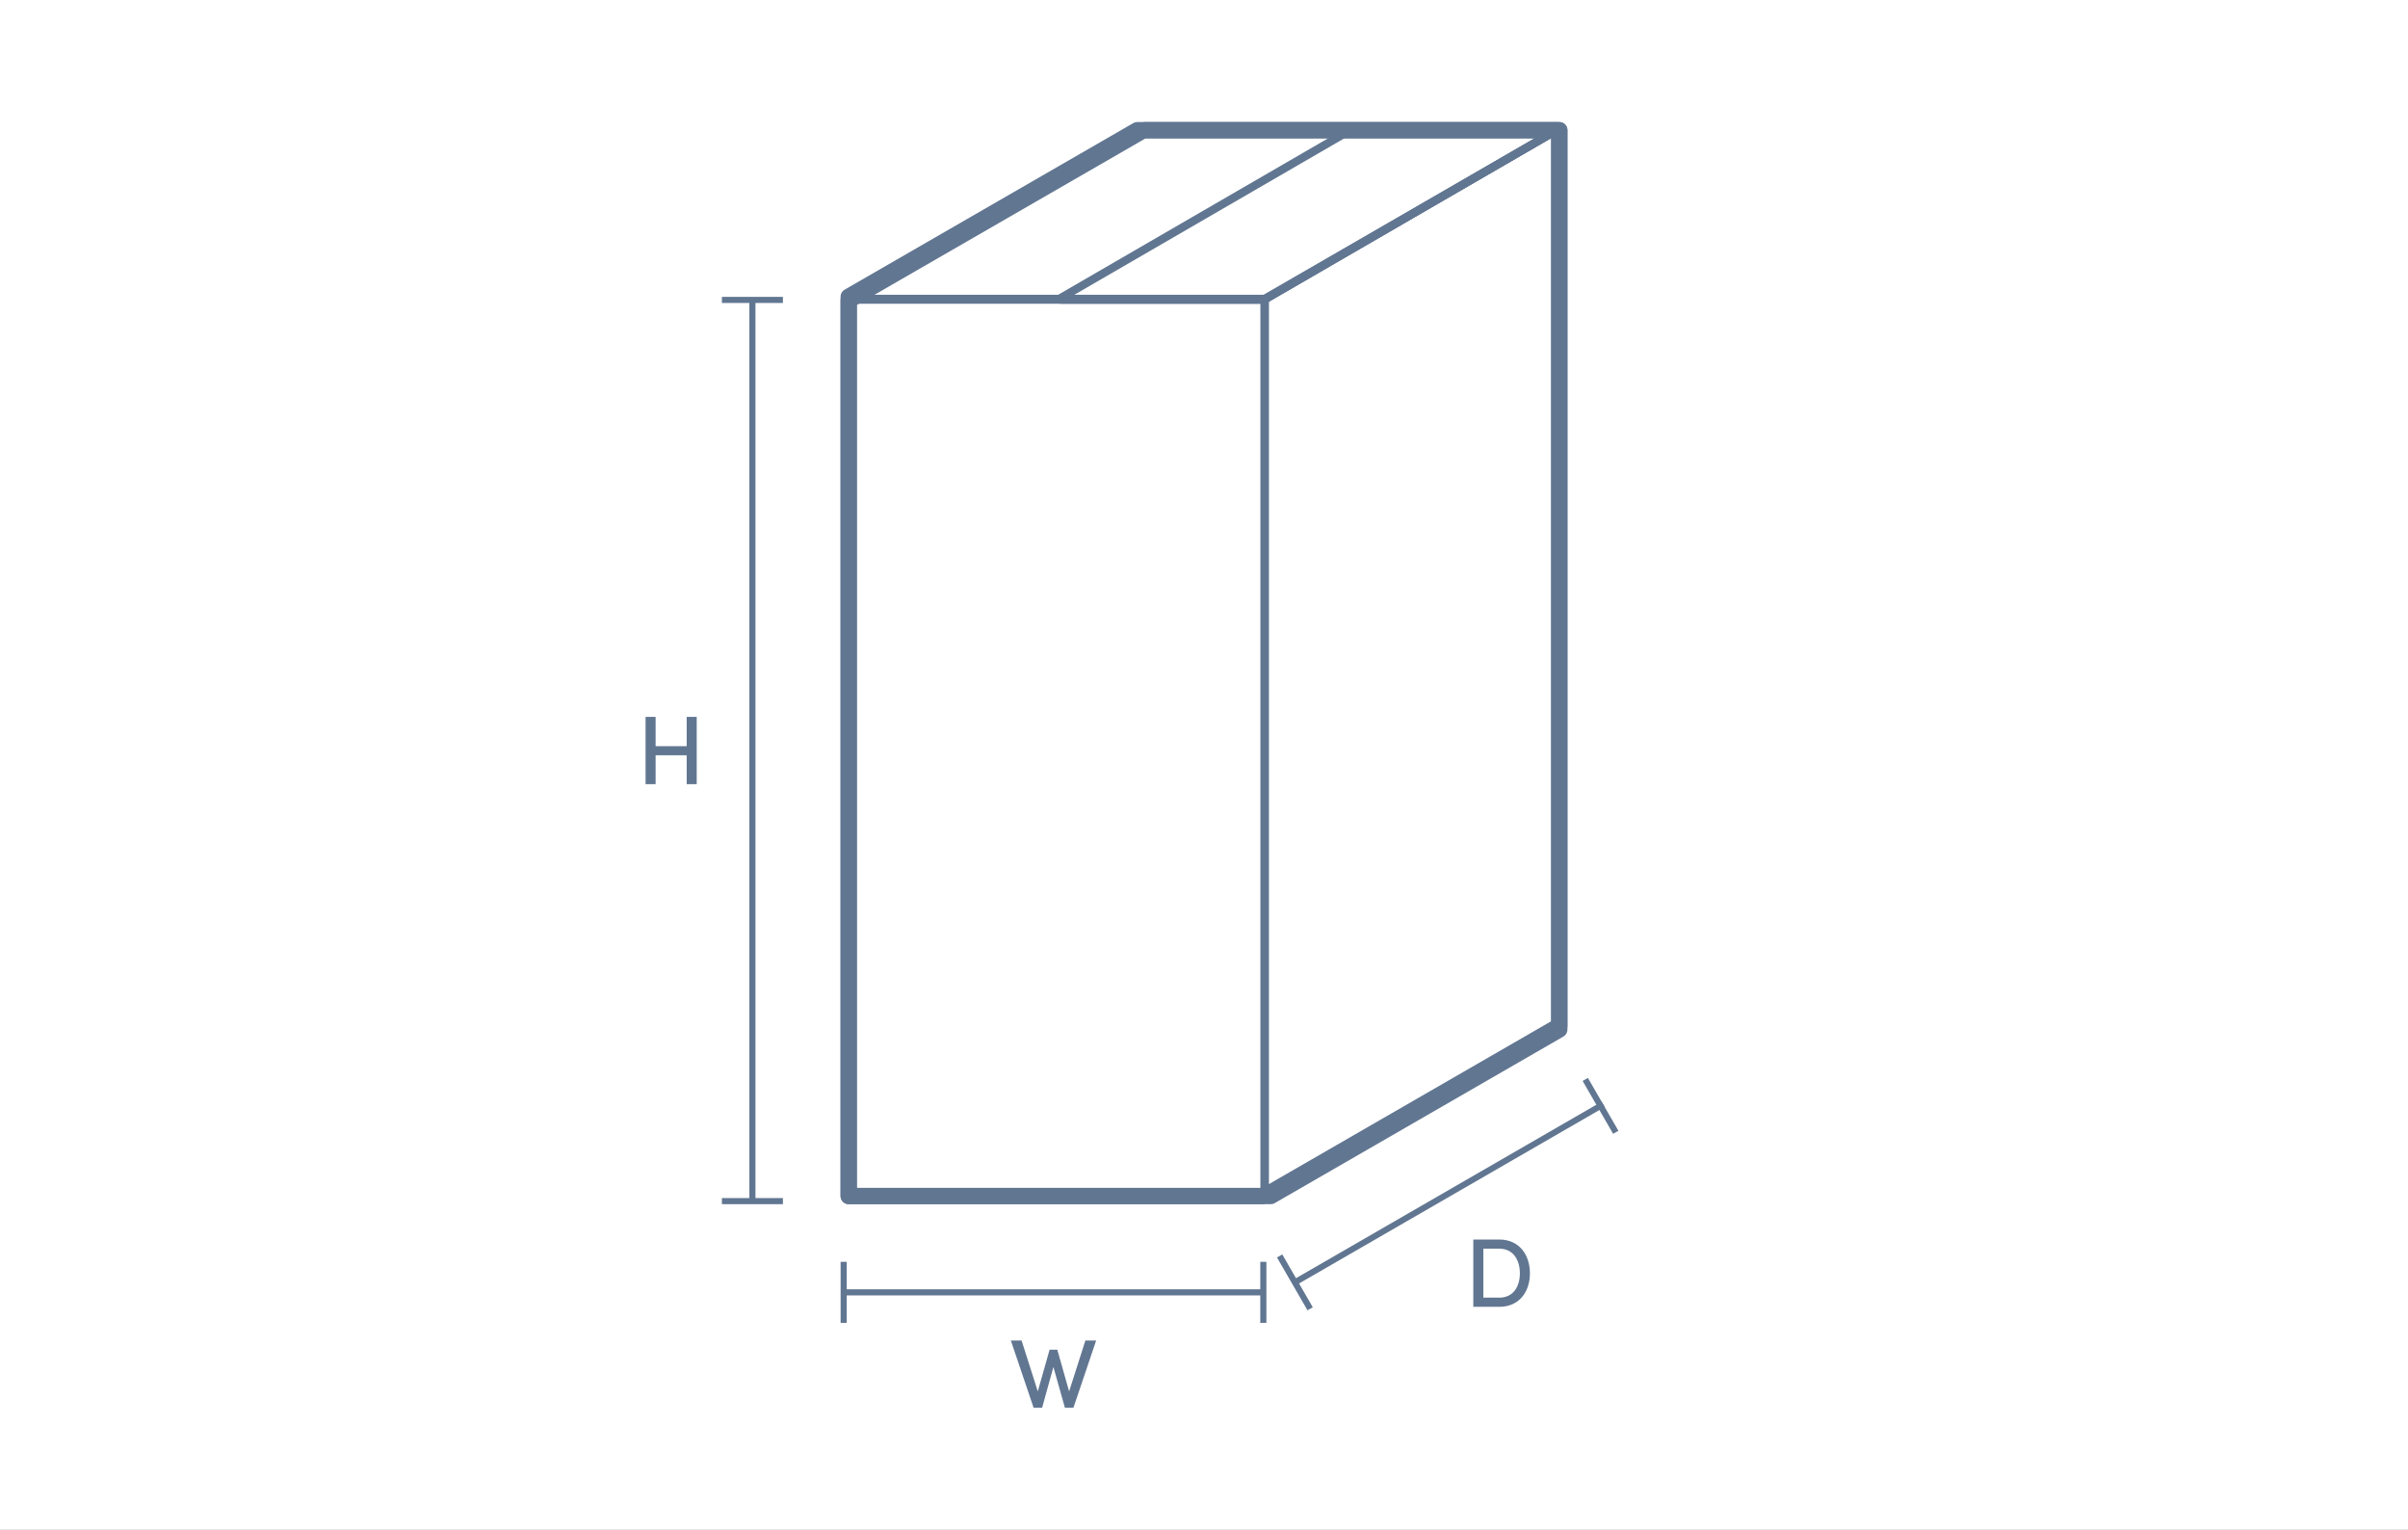 <svg xmlns="http://www.w3.org/2000/svg" xmlns:xlink="http://www.w3.org/1999/xlink" width="296" height="188" viewBox="0 0 296 188">
  <rect x="0" y="0" width="296" height="188" fill="#333333" stroke="none"/>
  <defs>
    <clipPath id="clip-path">
      <path id="Path_2580" data-name="Path 2580" d="M0,0H296V-188H0Z" fill="none"/>
    </clipPath>
    <clipPath id="clip-carton_tall">
      <rect width="296" height="188"/>
    </clipPath>
  </defs>
  <g id="carton_tall" clip-path="url(#clip-carton_tall)">
    <rect width="296" height="188" fill="#fff"/>
    <g id="Group_2537" data-name="Group 2537" transform="translate(0 188)">
      <path id="Path_2565" data-name="Path 2565" d="M0,0H296V-188H0Z" fill="none"/>
      <g id="Group_2519" data-name="Group 2519" transform="translate(104.383 -41.315)">
        <path id="Path_2566" data-name="Path 2566" d="M0,0H0V.236H0ZM87.234-20.647V-130.628h-.353L51.049-109.949V.236h0Z" fill="none" stroke="#617691" stroke-linejoin="round" stroke-width="1"/>
      </g>
      <g id="Group_2520" data-name="Group 2520" transform="translate(191.264 -171.943)">
        <path id="Path_2567" data-name="Path 2567" d="M0,0H-51.457L-86.882,20.538v.236h51.049Z" fill="none" stroke="#617691" stroke-linejoin="round" stroke-width="1"/>
      </g>
      <g id="Group_2521" data-name="Group 2521" transform="translate(155.441 -41.022)">
        <path id="Path_2568" data-name="Path 2568" d="M0,0,36.233-20.9V-130.978h-.354m0,0H-15.645l-35.47,20.462v.235h0V0H0" fill="none" stroke="#617691" stroke-linejoin="round" stroke-width="2"/>
      </g>
      <g id="Group_2522" data-name="Group 2522" transform="translate(140.559 -172)">
        <path id="Path_2569" data-name="Path 2569" d="M0,0-36.233,20.9V130.978h.354m0,0H15.645l35.47-20.462v-.235h0V0H0" fill="none" stroke="#617691" stroke-linejoin="round" stroke-width="2"/>
      </g>
      <g id="Group_2523" data-name="Group 2523" transform="translate(155.412 -151.169)">
        <path id="Path_2570" data-name="Path 2570" d="M0,0,35.853-20.774H10.463L-24.981-.237V0H0Z" fill="none" stroke="#617691" stroke-linejoin="round" stroke-width="1"/>
      </g>
      <g id="Group_2524" data-name="Group 2524" transform="translate(131.42 -17.014)">
        <path id="Path_2571" data-name="Path 2571" d="M0,0-1.452-5.124H-2.4L-3.851,0-5.843-6.252h-1.32l2.8,8.267h1.043L-1.932-3-.516,2.015H.528L3.323-6.252H2Z" fill="#617691"/>
      </g>
      <g id="Group_2525" data-name="Group 2525" transform="translate(92.489 -151.143)">
        <path id="Path_2572" data-name="Path 2572" d="M0,0V110.745" fill="none" stroke="#617691" stroke-width="0.75"/>
      </g>
      <g id="Group_2526" data-name="Group 2526" transform="translate(84.409 -96.303)">
        <path id="Path_2573" data-name="Path 2573" d="M0,0H-3.818V-3.6H-5.052V4.667h1.234V1.115H0V4.667H1.234V-3.6H0Z" fill="#617691"/>
      </g>
      <g id="Group_2527" data-name="Group 2527" transform="translate(88.739 -151.143)">
        <path id="Path_2574" data-name="Path 2574" d="M0,0H7.5" fill="none" stroke="#617691" stroke-width="0.75"/>
      </g>
      <g id="Group_2528" data-name="Group 2528" transform="translate(88.739 -40.397)">
        <path id="Path_2575" data-name="Path 2575" d="M0,0H7.5" fill="none" stroke="#617691" stroke-width="0.75"/>
      </g>
      <g id="Group_2529" data-name="Group 2529" transform="translate(103.707 -29.186)">
        <path id="Path_2576" data-name="Path 2576" d="M0,0H51.587" fill="none" stroke="#617691" stroke-width="0.75"/>
      </g>
      <g id="Group_2530" data-name="Group 2530" transform="translate(103.707 -25.436)">
        <path id="Path_2577" data-name="Path 2577" d="M0,0V-7.5" fill="none" stroke="#617691" stroke-width="0.75"/>
      </g>
      <g id="Group_2531" data-name="Group 2531" transform="translate(155.293 -25.436)">
        <path id="Path_2578" data-name="Path 2578" d="M0,0V-7.5" fill="none" stroke="#617691" stroke-width="0.75"/>
      </g>
      <g id="Group_2533" data-name="Group 2533" clip-path="url(#clip-path)">
        <g id="Group_2532" data-name="Group 2532" transform="translate(181.104 -35.676)">
          <path id="Path_2579" data-name="Path 2579" d="M0,0V8.267H3.215c2.365,0,3.744-1.775,3.744-4.116S5.58,0,3.215,0ZM1.235,7.14V1.126h1.98c1.657,0,2.509,1.345,2.509,3.025S4.872,7.14,3.215,7.14Z" fill="#617691"/>
        </g>
      </g>
      <g id="Group_2534" data-name="Group 2534" transform="translate(197.066 -52.291)">
        <path id="Path_2581" data-name="Path 2581" d="M0,0-37.894,21.878" fill="none" stroke="#617691" stroke-width="0.75"/>
      </g>
      <g id="Group_2535" data-name="Group 2535" transform="translate(198.616 -48.855)">
        <path id="Path_2582" data-name="Path 2582" d="M0,0-3.75-6.495" fill="none" stroke="#617691" stroke-width="0.75"/>
      </g>
      <g id="Group_2536" data-name="Group 2536" transform="translate(161.047 -27.165)">
        <path id="Path_2583" data-name="Path 2583" d="M0,0-3.75-6.495" fill="none" stroke="#617691" stroke-width="0.75"/>
      </g>
      <path id="Path_2584" data-name="Path 2584" d="M104.383-41.079h51.1v-110.2h-51.1Z" fill="none" stroke="#617691" stroke-linejoin="round" stroke-width="1"/>
    </g>
  </g>
</svg>
